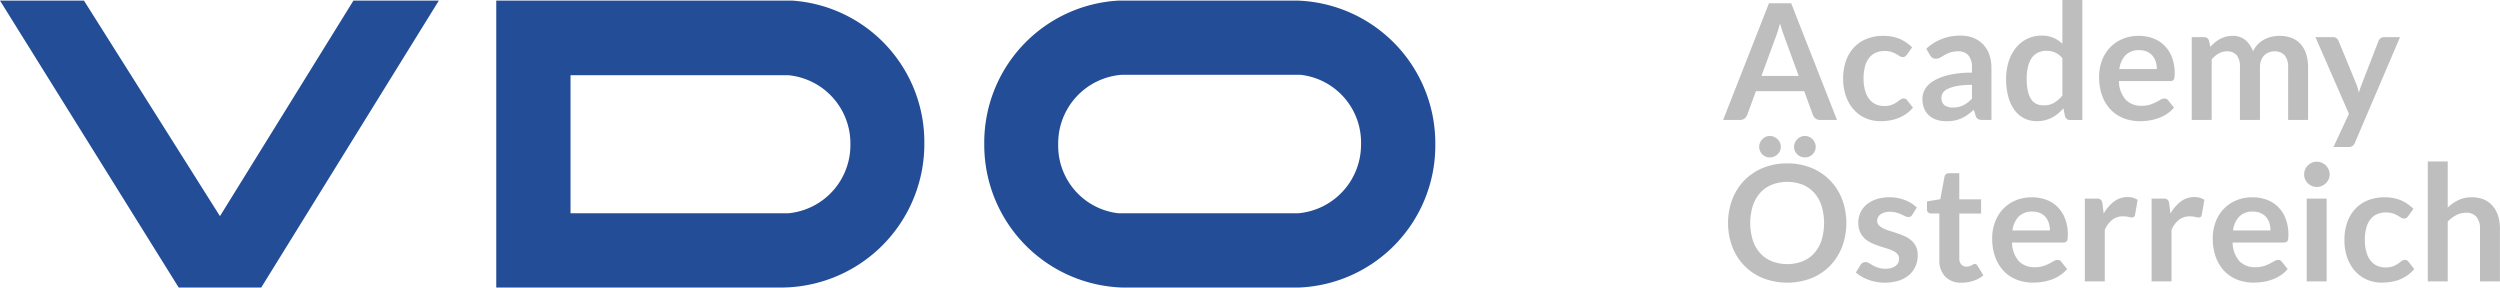 <svg id="logo-academy.svg" xmlns="http://www.w3.org/2000/svg" width="696.938" height="80.156" viewBox="0 0 696.938 80.156">
  <defs>
    <style>
      .cls-1 {
        fill: #bebebe;
      }

      .cls-1, .cls-2 {
        fill-rule: evenodd;
      }

      .cls-2 {
        fill: #234d96;
      }
    </style>
  </defs>
  <path id="Academy-AT" class="cls-1" d="M513.53,56.08a15.594,15.594,0,0,0-3.353-5.265,15.4,15.4,0,0,0-5.2-3.476,17.4,17.4,0,0,0-6.728-1.26,17.621,17.621,0,0,0-6.739,1.249,15.285,15.285,0,0,0-5.22,3.476,15.617,15.617,0,0,0-3.363,5.276,19,19,0,0,0,0,13.252,15.613,15.613,0,0,0,3.363,5.276,15.285,15.285,0,0,0,5.22,3.476,18.779,18.779,0,0,0,13.467,0,15.179,15.179,0,0,0,5.2-3.476,15.712,15.712,0,0,0,3.353-5.276A19.013,19.013,0,0,0,513.53,56.08ZM507.8,67.51a10.036,10.036,0,0,1-2.036,3.6,8.822,8.822,0,0,1-3.229,2.261,12.087,12.087,0,0,1-8.583,0A8.916,8.916,0,0,1,490.7,71.11a10.089,10.089,0,0,1-2.058-3.6,16.385,16.385,0,0,1,0-9.608,10.208,10.208,0,0,1,2.058-3.611,8.859,8.859,0,0,1,3.252-2.272,12.087,12.087,0,0,1,8.583,0,8.766,8.766,0,0,1,3.229,2.272A10.153,10.153,0,0,1,507.8,57.9,16.628,16.628,0,0,1,507.8,67.51Zm-11.6-27.2a3.16,3.16,0,0,0-.675-0.968,3.344,3.344,0,0,0-.99-0.664,2.932,2.932,0,0,0-1.193-.248,2.6,2.6,0,0,0-1.114.248,3.163,3.163,0,0,0-1.575,1.631,2.92,2.92,0,0,0-.236,1.159,2.84,2.84,0,0,0,.236,1.148,3.064,3.064,0,0,0,.642.945,2.931,2.931,0,0,0,.933.63,2.816,2.816,0,0,0,1.114.225,3.181,3.181,0,0,0,1.193-.225,3.1,3.1,0,0,0,.99-0.63,3.058,3.058,0,0,0,.675-0.945,2.721,2.721,0,0,0,.247-1.148A2.8,2.8,0,0,0,496.205,40.307Zm9.731,0a3.168,3.168,0,0,0-.641-0.968,3.082,3.082,0,0,0-.957-0.664,2.849,2.849,0,0,0-1.181-.248,2.8,2.8,0,0,0-1.159.248,3.224,3.224,0,0,0-.967.664,3.063,3.063,0,0,0-.653.968,2.92,2.92,0,0,0-.236,1.159,2.84,2.84,0,0,0,.236,1.148A2.981,2.981,0,0,0,502,44.188a3.038,3.038,0,0,0,1.159.225,3.09,3.09,0,0,0,1.181-.225,2.865,2.865,0,0,0,.957-0.63,3.062,3.062,0,0,0,.641-0.945,2.84,2.84,0,0,0,.236-1.148A2.92,2.92,0,0,0,505.936,40.307Zm28.429,18.079a9.814,9.814,0,0,0-3.263-2.07,11.54,11.54,0,0,0-4.342-.788,11.336,11.336,0,0,0-3.769.574,8.217,8.217,0,0,0-2.723,1.53,6.326,6.326,0,0,0-1.653,2.239,6.65,6.65,0,0,0-.563,2.7,6.351,6.351,0,0,0,.484,2.61A5.549,5.549,0,0,0,519.818,67a7.132,7.132,0,0,0,1.823,1.226,19.268,19.268,0,0,0,2.092.844q1.07,0.36,2.093.664a12.391,12.391,0,0,1,1.822.686,4.242,4.242,0,0,1,1.283.9,1.869,1.869,0,0,1,.484,1.328A2.674,2.674,0,0,1,529.2,73.7a2.332,2.332,0,0,1-.675.889,3.6,3.6,0,0,1-1.17.619,5.4,5.4,0,0,1-1.7.236,6.28,6.28,0,0,1-2.081-.292,9.514,9.514,0,0,1-1.429-.63q-0.608-.337-1.069-0.63A1.8,1.8,0,0,0,520.1,73.6a1.637,1.637,0,0,0-.855.2,1.815,1.815,0,0,0-.585.585L517.377,76.5a9.368,9.368,0,0,0,1.564,1.125,12.012,12.012,0,0,0,1.935.9,13.75,13.75,0,0,0,2.182.6,13.46,13.46,0,0,0,6.278-.36,8.33,8.33,0,0,0,2.891-1.6,6.751,6.751,0,0,0,1.778-2.43,7.66,7.66,0,0,0,.607-3.071,5.154,5.154,0,0,0-1.766-4.084,7.228,7.228,0,0,0-1.811-1.17q-1.012-.461-2.07-0.821t-2.07-.664a12.562,12.562,0,0,1-1.812-.686,4.345,4.345,0,0,1-1.282-.889,1.736,1.736,0,0,1-.484-1.249,2.164,2.164,0,0,1,.945-1.823,4.276,4.276,0,0,1,2.588-.7,6.627,6.627,0,0,1,1.833.225,9.794,9.794,0,0,1,1.384.506q0.607,0.282,1.069.506a1.981,1.981,0,0,0,.866.225,1.222,1.222,0,0,0,.63-0.146,1.482,1.482,0,0,0,.473-0.506Zm15.772,20.43a8.411,8.411,0,0,0,2.79-1.53l-1.665-2.7a1.913,1.913,0,0,0-.337-0.371,0.641,0.641,0,0,0-.4-0.124,0.773,0.773,0,0,0-.4.124q-0.2.124-.462,0.259a4.73,4.73,0,0,1-.607.259,2.617,2.617,0,0,1-.866.124,1.83,1.83,0,0,1-1.44-.608,2.452,2.452,0,0,1-.54-1.687V60.051h6.075v-3.96H546.2V48.823h-2.88a1.322,1.322,0,0,0-.822.247,1.116,1.116,0,0,0-.416.7l-1.17,6.3-3.712.608v2.2a1.065,1.065,0,0,0,1.1,1.17h2.34V72.943a6.52,6.52,0,0,0,1.62,4.691,6.071,6.071,0,0,0,4.613,1.7A10.384,10.384,0,0,0,550.137,78.816Zm11.688-22.387a10.33,10.33,0,0,0-3.487,2.441,10.681,10.681,0,0,0-2.194,3.623,12.779,12.779,0,0,0-.765,4.444,14.976,14.976,0,0,0,.878,5.344,11.08,11.08,0,0,0,2.407,3.87,10.018,10.018,0,0,0,3.6,2.362,12.337,12.337,0,0,0,4.478.8,18.2,18.2,0,0,0,2.508-.18,13.116,13.116,0,0,0,2.543-.619,11.614,11.614,0,0,0,2.4-1.17,9.258,9.258,0,0,0,2.07-1.811l-1.62-2.025a1.292,1.292,0,0,0-.427-0.382,1.206,1.206,0,0,0-.585-0.135,2.149,2.149,0,0,0-1.069.315q-0.552.315-1.283,0.7a10.851,10.851,0,0,1-1.71.7,7.625,7.625,0,0,1-2.328.315,5.959,5.959,0,0,1-4.41-1.665,7.944,7.944,0,0,1-1.913-5.22h14.265a1.678,1.678,0,0,0,.63-0.1,0.822,0.822,0,0,0,.394-0.338,1.674,1.674,0,0,0,.2-0.653,7.935,7.935,0,0,0,.057-1.046,12.405,12.405,0,0,0-.743-4.444,9.305,9.305,0,0,0-2.07-3.285,8.8,8.8,0,0,0-3.161-2.036,11.218,11.218,0,0,0-4.016-.7A11.5,11.5,0,0,0,561.825,56.428Zm6.919,3.5a4.263,4.263,0,0,1,1.53,1.136,4.7,4.7,0,0,1,.9,1.676,6.926,6.926,0,0,1,.293,2.036h-10.44a6.771,6.771,0,0,1,1.755-3.893,5.137,5.137,0,0,1,3.8-1.372A5.212,5.212,0,0,1,568.744,59.927Zm18.022,19.046V64.6a7.356,7.356,0,0,1,2.093-2.8,4.71,4.71,0,0,1,2.97-.956,6.185,6.185,0,0,1,1.552.158,3.787,3.787,0,0,0,.923.157,0.99,0.99,0,0,0,.607-0.169,0.86,0.86,0,0,0,.293-0.574l0.72-4.163a4.832,4.832,0,0,0-2.835-.788,6.1,6.1,0,0,0-3.735,1.238,10.958,10.958,0,0,0-2.9,3.375l-0.337-2.79a1.819,1.819,0,0,0-.45-1.08,1.751,1.751,0,0,0-1.193-.315h-3.262V78.973h5.557Zm18.607,0V64.6a7.366,7.366,0,0,1,2.093-2.8,4.71,4.71,0,0,1,2.97-.956,6.185,6.185,0,0,1,1.552.158,3.787,3.787,0,0,0,.923.157,0.988,0.988,0,0,0,.607-0.169,0.86,0.86,0,0,0,.293-0.574l0.72-4.163a4.832,4.832,0,0,0-2.835-.788,6.107,6.107,0,0,0-3.735,1.238,10.958,10.958,0,0,0-2.9,3.375l-0.337-2.79a1.819,1.819,0,0,0-.45-1.08,1.751,1.751,0,0,0-1.193-.315h-3.262V78.973h5.557Zm17.944-22.545a10.334,10.334,0,0,0-3.488,2.441,10.681,10.681,0,0,0-2.194,3.623,12.779,12.779,0,0,0-.765,4.444,14.976,14.976,0,0,0,.878,5.344,11.08,11.08,0,0,0,2.407,3.87,10.018,10.018,0,0,0,3.6,2.362,12.341,12.341,0,0,0,4.478.8,18.229,18.229,0,0,0,2.509-.18,13.107,13.107,0,0,0,2.542-.619,11.59,11.59,0,0,0,2.4-1.17,9.258,9.258,0,0,0,2.07-1.811l-1.62-2.025a1.292,1.292,0,0,0-.427-0.382,1.2,1.2,0,0,0-.585-0.135,2.155,2.155,0,0,0-1.069.315q-0.552.315-1.282,0.7a10.93,10.93,0,0,1-1.71.7,7.636,7.636,0,0,1-2.329.315,5.96,5.96,0,0,1-4.41-1.665,7.949,7.949,0,0,1-1.913-5.22H636.67a1.678,1.678,0,0,0,.63-0.1,0.822,0.822,0,0,0,.394-0.338,1.673,1.673,0,0,0,.2-0.653,8.136,8.136,0,0,0,.056-1.046,12.405,12.405,0,0,0-.743-4.444,9.305,9.305,0,0,0-2.07-3.285,8.793,8.793,0,0,0-3.161-2.036,11.214,11.214,0,0,0-4.016-.7A11.488,11.488,0,0,0,623.317,56.428Zm6.918,3.5a4.263,4.263,0,0,1,1.53,1.136,4.7,4.7,0,0,1,.9,1.676,6.926,6.926,0,0,1,.293,2.036h-10.44a6.771,6.771,0,0,1,1.755-3.893,5.139,5.139,0,0,1,3.8-1.372A5.212,5.212,0,0,1,630.235,59.927Zm12.825-4.039V78.973h5.557V55.888H643.06Zm6.1-8.123a3.638,3.638,0,0,0-.776-1.125,3.719,3.719,0,0,0-1.136-.754,3.492,3.492,0,0,0-1.395-.281,3.355,3.355,0,0,0-1.362.281,3.612,3.612,0,0,0-1.113.754,3.564,3.564,0,0,0-.754,1.125,3.478,3.478,0,0,0-.281,1.4,3.264,3.264,0,0,0,.281,1.35,3.588,3.588,0,0,0,1.867,1.856,3.35,3.35,0,0,0,1.362.281,3.486,3.486,0,0,0,1.395-.281,3.669,3.669,0,0,0,1.912-1.856,3.166,3.166,0,0,0,.293-1.35A3.372,3.372,0,0,0,649.157,47.766Zm23.648,10.98a11.086,11.086,0,0,0-3.5-2.385,11.46,11.46,0,0,0-4.534-.832,12.1,12.1,0,0,0-4.815.9,9.853,9.853,0,0,0-3.51,2.486,10.688,10.688,0,0,0-2.149,3.758,14.7,14.7,0,0,0-.731,4.714,14.485,14.485,0,0,0,.821,5.051,11.221,11.221,0,0,0,2.228,3.746,9.392,9.392,0,0,0,3.3,2.329,10.243,10.243,0,0,0,4.028.8,17.028,17.028,0,0,0,2.452-.18,11.369,11.369,0,0,0,2.4-.619,10.809,10.809,0,0,0,2.239-1.17,10.071,10.071,0,0,0,2-1.811l-1.6-2.025a1.128,1.128,0,0,0-1.012-.517,1.474,1.474,0,0,0-.934.326q-0.417.326-.979,0.72a6.754,6.754,0,0,1-1.384.72,5.908,5.908,0,0,1-2.148.326,5.449,5.449,0,0,1-2.385-.506,4.881,4.881,0,0,1-1.8-1.485,7.033,7.033,0,0,1-1.137-2.419,12.5,12.5,0,0,1-.393-3.285,12.821,12.821,0,0,1,.36-3.184,6.82,6.82,0,0,1,1.091-2.4,4.853,4.853,0,0,1,1.834-1.519,5.865,5.865,0,0,1,2.565-.529,6.15,6.15,0,0,1,1.923.259,7.241,7.241,0,0,1,1.339.585q0.563,0.326.968,0.585a1.525,1.525,0,0,0,.832.259,1.114,1.114,0,0,0,.686-0.18,2.744,2.744,0,0,0,.484-0.495Zm9.562,20.227V62.278a9.647,9.647,0,0,1,2.385-1.778,5.782,5.782,0,0,1,2.7-.652,3.628,3.628,0,0,1,2.936,1.159,4.934,4.934,0,0,1,.979,3.274V78.973h5.557V64.281a11.778,11.778,0,0,0-.506-3.544,7.932,7.932,0,0,0-1.485-2.767,6.637,6.637,0,0,0-2.441-1.8,8.282,8.282,0,0,0-3.353-.641,8.606,8.606,0,0,0-3.8.788,11.766,11.766,0,0,0-2.97,2.07V45.538h-5.558V78.973h5.558ZM499.332,1.438h-6.187l-12.78,32.535h4.7a1.993,1.993,0,0,0,1.294-.428,2.14,2.14,0,0,0,.709-0.945l2.43-6.637h13.477l2.43,6.637a2.239,2.239,0,0,0,.731.979,2.046,2.046,0,0,0,1.294.394h4.68Zm-4.32,9.473q0.292-.742.6-1.732t0.619-2.137q0.315,1.148.641,2.126t0.6,1.7l3.96,10.823H491.052Zm38.047,2.835a11.082,11.082,0,0,0-3.5-2.385,11.46,11.46,0,0,0-4.534-.832,12.1,12.1,0,0,0-4.815.9,9.853,9.853,0,0,0-3.51,2.486,10.673,10.673,0,0,0-2.149,3.757,14.671,14.671,0,0,0-.731,4.714,14.462,14.462,0,0,0,.821,5.051,11.2,11.2,0,0,0,2.228,3.746,9.391,9.391,0,0,0,3.3,2.329,10.24,10.24,0,0,0,4.027.8,17.041,17.041,0,0,0,2.453-.18,11.379,11.379,0,0,0,2.4-.619,10.824,10.824,0,0,0,2.239-1.17,10.036,10.036,0,0,0,2-1.811l-1.6-2.025a1.129,1.129,0,0,0-1.013-.518,1.474,1.474,0,0,0-.933.326q-0.417.326-.979,0.72a6.781,6.781,0,0,1-1.384.72,5.914,5.914,0,0,1-2.149.326,5.455,5.455,0,0,1-2.385-.506,4.89,4.89,0,0,1-1.8-1.485,7.014,7.014,0,0,1-1.136-2.419,12.459,12.459,0,0,1-.394-3.285,12.87,12.87,0,0,1,.36-3.184,6.839,6.839,0,0,1,1.092-2.4,4.859,4.859,0,0,1,1.833-1.519,5.873,5.873,0,0,1,2.565-.529,6.157,6.157,0,0,1,1.924.259,7.248,7.248,0,0,1,1.339.585q0.563,0.327.967,0.585a1.528,1.528,0,0,0,.833.259,1.114,1.114,0,0,0,.686-0.18,2.744,2.744,0,0,0,.484-0.495Zm22.1,5.648a10.838,10.838,0,0,0-.574-3.6A7.889,7.889,0,0,0,552.9,12.97a7.674,7.674,0,0,0-2.689-1.845,9.283,9.283,0,0,0-3.611-.664A13.728,13.728,0,0,0,537,14.106l1.013,1.777a2.3,2.3,0,0,0,.652.72,1.609,1.609,0,0,0,.968.293,2.486,2.486,0,0,0,1.237-.315q0.563-.315,1.227-0.709a8.715,8.715,0,0,1,1.563-.709,6.891,6.891,0,0,1,2.25-.315,3.576,3.576,0,0,1,2.847,1.122,5.162,5.162,0,0,1,.978,3.458v1.36a27.163,27.163,0,0,0-6.592.678,14.577,14.577,0,0,0-4.253,1.7,6.465,6.465,0,0,0-2.283,2.3,5.4,5.4,0,0,0-.687,2.585,6.988,6.988,0,0,0,.495,2.732,5.377,5.377,0,0,0,1.384,1.964,5.812,5.812,0,0,0,2.126,1.185,8.848,8.848,0,0,0,2.7.395,11.506,11.506,0,0,0,2.25-.2,8.9,8.9,0,0,0,1.913-.608,10.459,10.459,0,0,0,1.744-1,19.041,19.041,0,0,0,1.721-1.384l0.5,1.642a1.52,1.52,0,0,0,.675.956,2.688,2.688,0,0,0,1.237.236h2.5V19.393Zm-13.061,10.48a2.437,2.437,0,0,1-.867-2.108,2.466,2.466,0,0,1,.417-1.382,3.372,3.372,0,0,1,1.406-1.111,10.732,10.732,0,0,1,2.621-.782,22.558,22.558,0,0,1,4.061-.306V28.05a11.216,11.216,0,0,1-1.2,1.074,7.255,7.255,0,0,1-1.238.764,6.018,6.018,0,0,1-1.361.465,7.49,7.49,0,0,1-1.575.155A3.731,3.731,0,0,1,542.093,29.874Zm38.4,4.1V0.538h-5.558v12.2a8.673,8.673,0,0,0-2.452-1.654,8.017,8.017,0,0,0-3.308-.619,9.028,9.028,0,0,0-4.1.911,9.342,9.342,0,0,0-3.127,2.531,11.608,11.608,0,0,0-2,3.825,15.738,15.738,0,0,0-.7,4.77,18.671,18.671,0,0,0,.619,5.04,10.925,10.925,0,0,0,1.755,3.7,7.518,7.518,0,0,0,6.176,3.071,9.407,9.407,0,0,0,2.261-.259,8.859,8.859,0,0,0,1.958-.731,9.533,9.533,0,0,0,1.7-1.125,13.794,13.794,0,0,0,1.508-1.462l0.45,2.227a1.365,1.365,0,0,0,1.417,1.013h3.4Zm-12.758-4.466a3.556,3.556,0,0,1-1.485-1.283,6.746,6.746,0,0,1-.933-2.295,15.4,15.4,0,0,1-.327-3.431,13.948,13.948,0,0,1,.383-3.476,7.01,7.01,0,0,1,1.091-2.43,4.462,4.462,0,0,1,1.733-1.429,5.381,5.381,0,0,1,2.283-.473,6.077,6.077,0,0,1,2.4.473,5.471,5.471,0,0,1,2.058,1.62v10.35a8.749,8.749,0,0,1-2.3,2.048,5.681,5.681,0,0,1-2.947.72A4.73,4.73,0,0,1,567.731,29.507Zm23.884-18.079a10.335,10.335,0,0,0-3.488,2.441,10.682,10.682,0,0,0-2.194,3.623,12.779,12.779,0,0,0-.765,4.444,14.976,14.976,0,0,0,.878,5.344,11.08,11.08,0,0,0,2.407,3.87,10.016,10.016,0,0,0,3.6,2.362,12.339,12.339,0,0,0,4.478.8,18.229,18.229,0,0,0,2.509-.18,13.1,13.1,0,0,0,2.542-.619,11.58,11.58,0,0,0,2.4-1.17,9.255,9.255,0,0,0,2.07-1.811l-1.62-2.025A1.292,1.292,0,0,0,604,28.123a1.2,1.2,0,0,0-.585-0.135,2.155,2.155,0,0,0-1.069.315q-0.552.315-1.282,0.7a10.93,10.93,0,0,1-1.71.7,7.636,7.636,0,0,1-2.329.315,5.96,5.96,0,0,1-4.41-1.665,7.949,7.949,0,0,1-1.913-5.22h14.265a1.678,1.678,0,0,0,.63-0.1,0.822,0.822,0,0,0,.394-0.338,1.672,1.672,0,0,0,.2-0.652,8.136,8.136,0,0,0,.056-1.046,12.406,12.406,0,0,0-.743-4.444,9.307,9.307,0,0,0-2.07-3.285,8.794,8.794,0,0,0-3.161-2.036,11.214,11.214,0,0,0-4.016-.7A11.488,11.488,0,0,0,591.615,11.428Zm6.918,3.5a4.264,4.264,0,0,1,1.53,1.136,4.7,4.7,0,0,1,.9,1.676,6.927,6.927,0,0,1,.293,2.036h-10.44a6.771,6.771,0,0,1,1.755-3.892,5.139,5.139,0,0,1,3.8-1.373A5.214,5.214,0,0,1,598.533,14.927Zm18.022,19.046v-16.9a7.554,7.554,0,0,1,1.946-1.631,4.453,4.453,0,0,1,2.239-.6,3.482,3.482,0,0,1,2.756,1.057,5.025,5.025,0,0,1,.934,3.375V33.973h5.58V19.281a5.382,5.382,0,0,1,.315-1.912,3.862,3.862,0,0,1,.866-1.384,3.784,3.784,0,0,1,1.283-.844,4.233,4.233,0,0,1,1.586-.293,3.552,3.552,0,0,1,2.835,1.114,4.938,4.938,0,0,1,.968,3.319V33.973h5.557V19.281a11.942,11.942,0,0,0-.529-3.712,7.531,7.531,0,0,0-1.541-2.745,6.518,6.518,0,0,0-2.5-1.71,9.222,9.222,0,0,0-3.4-.585,9.9,9.9,0,0,0-2.194.248,8.179,8.179,0,0,0-2.058.765,7.392,7.392,0,0,0-1.778,1.339,7.049,7.049,0,0,0-1.35,1.969,7.109,7.109,0,0,0-2.1-3.139,5.388,5.388,0,0,0-3.588-1.181,7.221,7.221,0,0,0-1.9.236,7.7,7.7,0,0,0-1.62.641,8.174,8.174,0,0,0-1.417.968,13.1,13.1,0,0,0-1.271,1.237l-0.36-1.71a1.366,1.366,0,0,0-1.418-1.013H611V33.973h5.557ZM669.07,10.888h-4.455a1.584,1.584,0,0,0-.933.293,1.638,1.638,0,0,0-.6.742L658.45,23.871q-0.248.63-.461,1.238t-0.394,1.26q-0.135-.63-0.315-1.26a10.586,10.586,0,0,0-.427-1.215l-4.928-11.97a2.071,2.071,0,0,0-.54-0.72,1.525,1.525,0,0,0-1.035-.315h-4.86l9.338,21.375-4.32,9.248h4.14a1.963,1.963,0,0,0,1.2-.3,2.152,2.152,0,0,0,.641-0.889Z" transform="translate(0 -0.531)"/>
  <path id="vdo" class="cls-2" d="M0,0.7L49.816,80.684H72.824L122.339,0.7H98.531L61.32,60.788,23.408,0.7H0Zm220.87,0H138.344V80.684h78.725a40.016,40.016,0,0,0,40.611-39.41c0-.027,0-0.055,0-0.082v-0.4A39.536,39.536,0,0,0,220.87.7Zm-1.3,59.288H159.05V21.5h60.72a19.116,19.116,0,0,1,17.3,19.4,19.08,19.08,0,0,1-17.5,19.1v0ZM361.814,0.7H311.8a39.64,39.64,0,0,0-37.412,40.093A39.782,39.782,0,0,0,312.8,80.684h49.416a39.622,39.622,0,0,0,37.912-39.892A39.8,39.8,0,0,0,361.814.7Zm0,59.288H311.8A18.933,18.933,0,0,1,295,40.792a19.157,19.157,0,0,1,17.6-19.4h50.016a18.983,18.983,0,0,1,16.805,19.4,19.185,19.185,0,0,1-17.6,19.2v0Z" transform="translate(0 -0.531)"/>
</svg>

